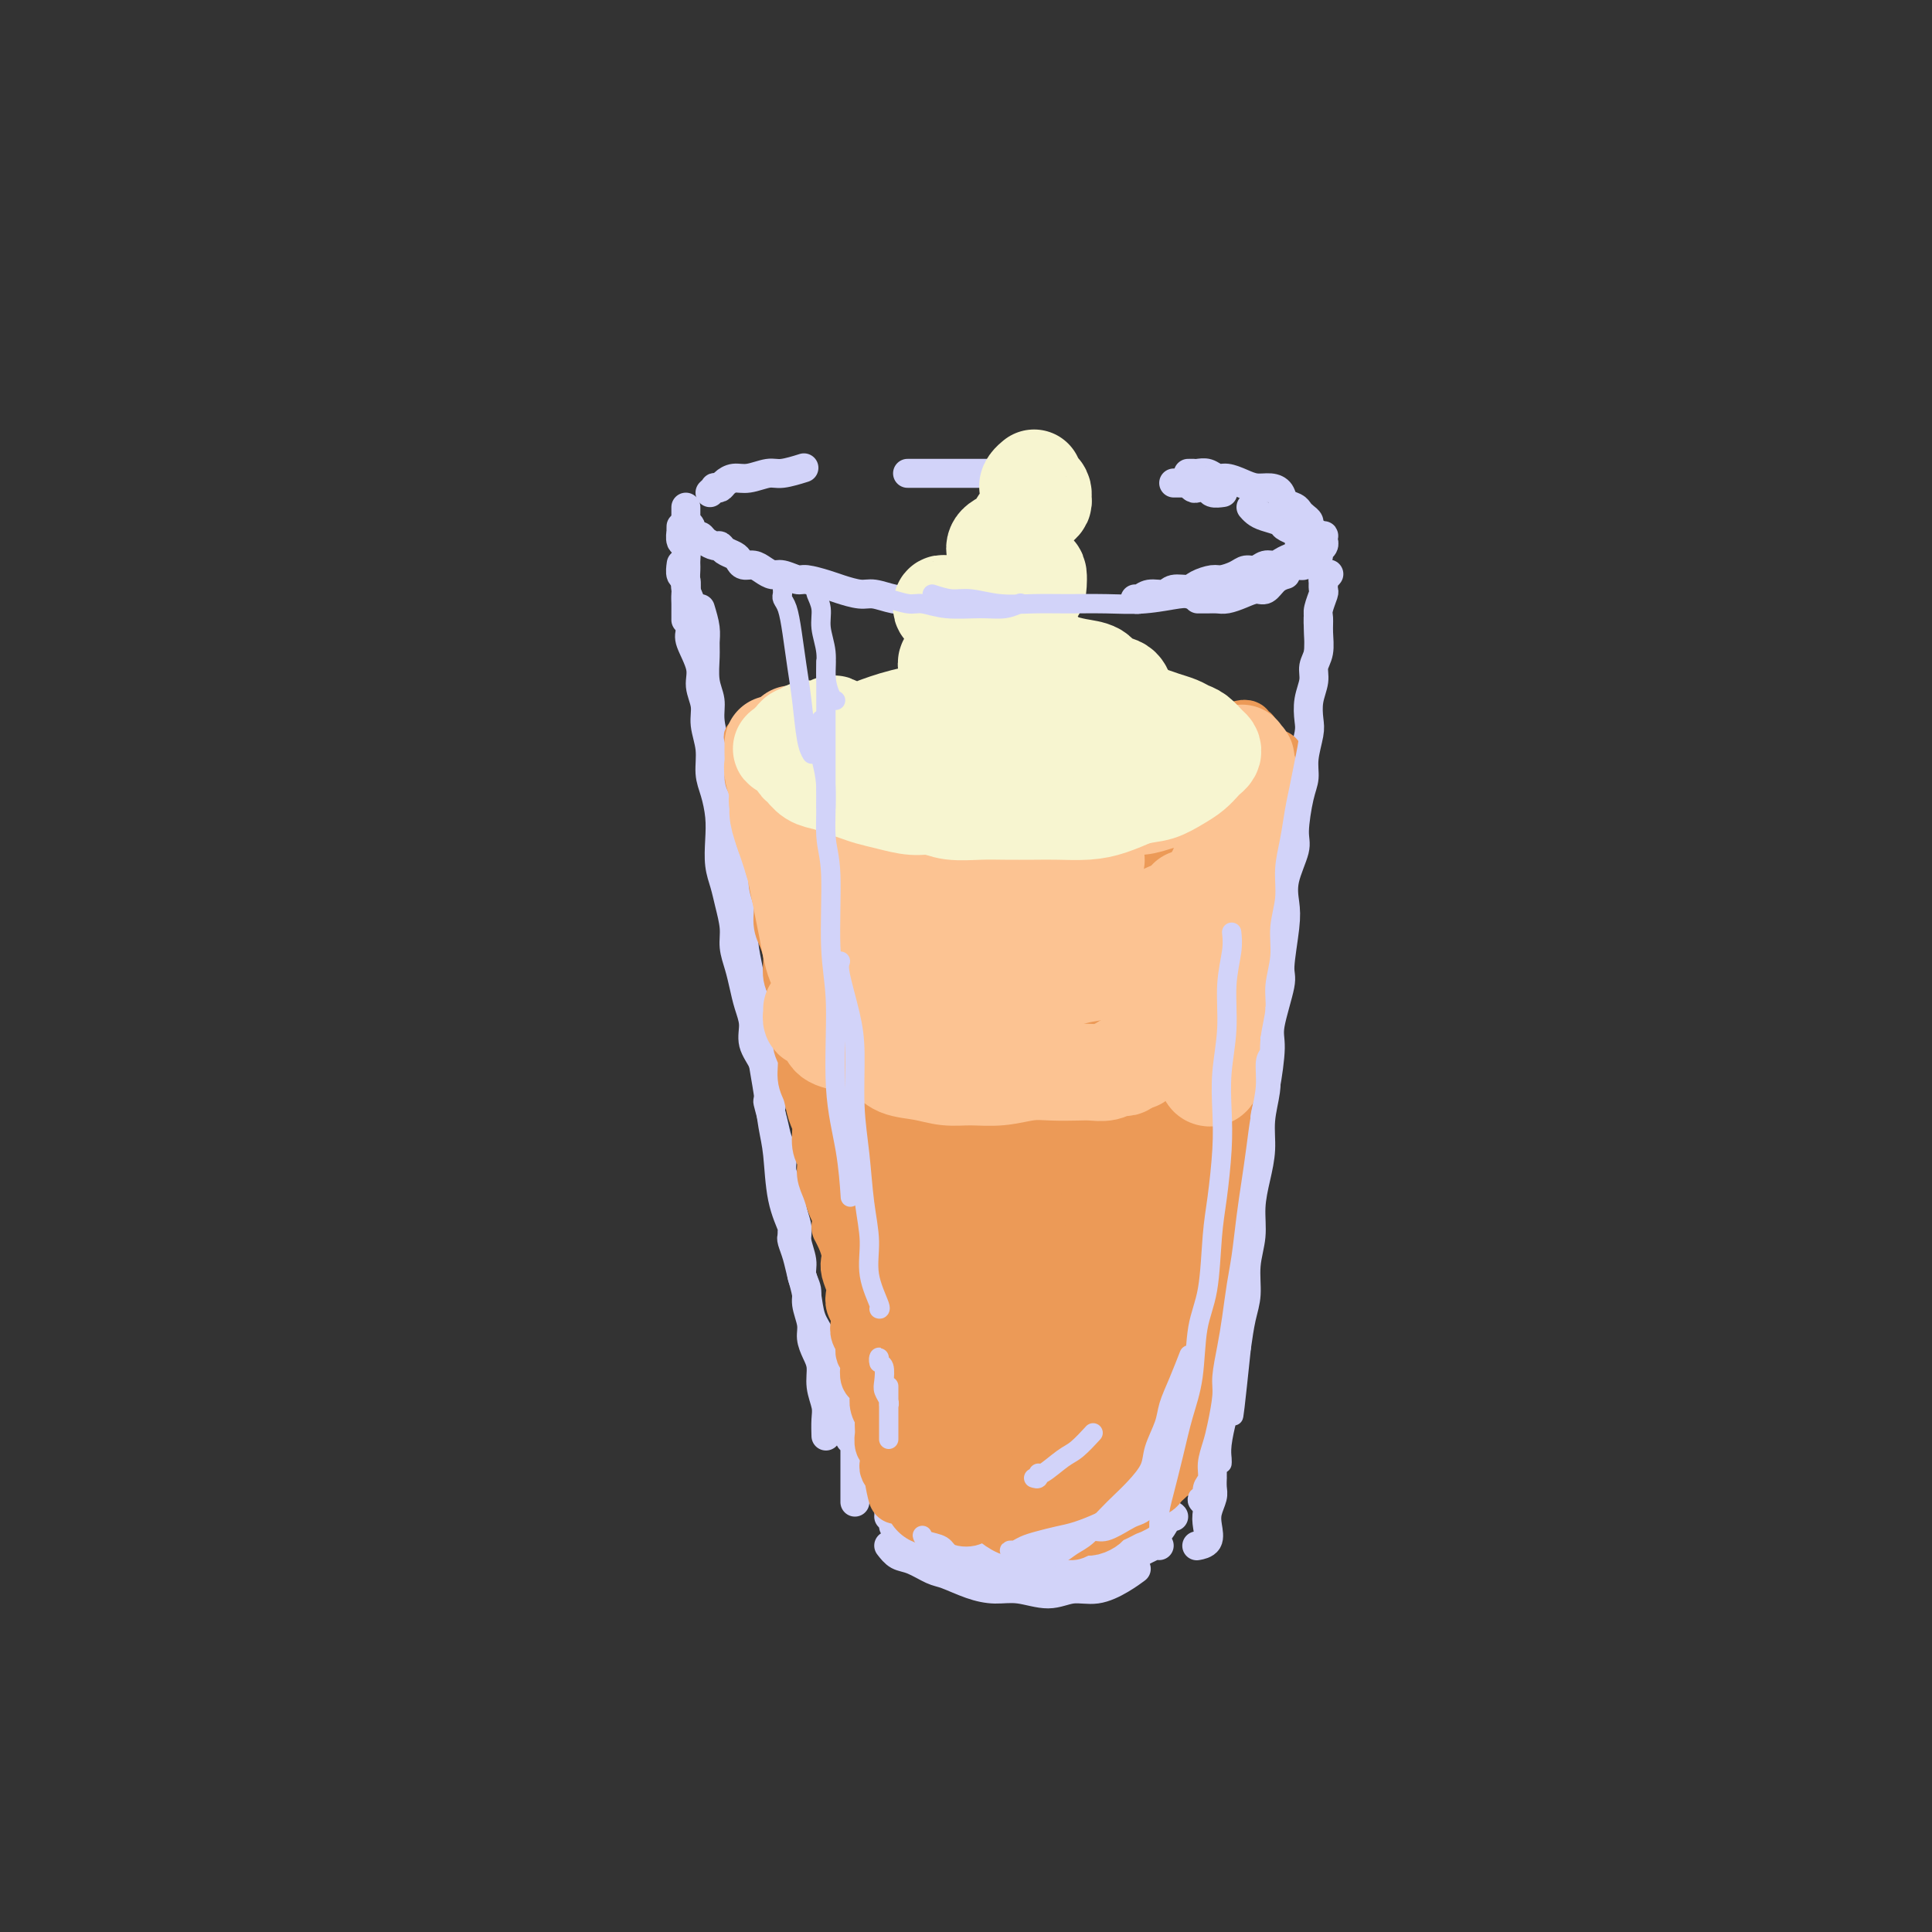 <svg viewBox='0 0 400 400' version='1.1' xmlns='http://www.w3.org/2000/svg' xmlns:xlink='http://www.w3.org/1999/xlink'><rect x="0" y="0" width="400" height="400" fill="#333333" stroke="none"/><g fill='none' stroke='#D2D3F9' stroke-width='6' stroke-linecap='round' stroke-linejoin='round'><path d='M142,105c0.000,0.455 0.000,0.911 0,1c-0.000,0.089 -0.001,-0.187 0,0c0.001,0.187 0.004,0.838 0,1c-0.004,0.162 -0.016,-0.164 0,0c0.016,0.164 0.060,0.818 0,1c-0.060,0.182 -0.223,-0.110 0,0c0.223,0.110 0.832,0.621 1,1c0.168,0.379 -0.106,0.627 0,1c0.106,0.373 0.592,0.870 1,1c0.408,0.130 0.738,-0.106 1,0c0.262,0.106 0.455,0.553 1,1c0.545,0.447 1.442,0.893 2,1c0.558,0.107 0.779,-0.125 1,0c0.221,0.125 0.443,0.607 1,1c0.557,0.393 1.447,0.696 2,1c0.553,0.304 0.767,0.607 1,1c0.233,0.393 0.484,0.875 1,1c0.516,0.125 1.297,-0.106 2,0c0.703,0.106 1.327,0.549 2,1c0.673,0.451 1.395,0.908 2,1c0.605,0.092 1.094,-0.183 2,0c0.906,0.183 2.227,0.824 3,1c0.773,0.176 0.996,-0.111 2,0c1.004,0.111 2.789,0.622 4,1c1.211,0.378 1.846,0.623 3,1c1.154,0.377 2.825,0.884 4,1c1.175,0.116 1.855,-0.161 3,0c1.145,0.161 2.756,0.760 4,1c1.244,0.240 2.122,0.120 3,0'/><path d='M188,124c5.667,1.167 2.833,0.583 0,0'/><path d='M248,124c0.661,0.006 1.321,0.011 2,0c0.679,-0.011 1.375,-0.040 2,0c0.625,0.040 1.178,0.148 2,0c0.822,-0.148 1.912,-0.551 3,-1c1.088,-0.449 2.173,-0.944 3,-1c0.827,-0.056 1.397,0.325 2,0c0.603,-0.325 1.239,-1.357 2,-2c0.761,-0.643 1.646,-0.898 2,-1c0.354,-0.102 0.177,-0.051 0,0'/><path d='M141,117c0.030,-0.218 0.061,-0.436 0,0c-0.061,0.436 -0.212,1.525 0,2c0.212,0.475 0.789,0.334 1,1c0.211,0.666 0.057,2.137 0,3c-0.057,0.863 -0.015,1.117 0,2c0.015,0.883 0.004,2.395 0,3c-0.004,0.605 -0.002,0.302 0,0'/><path d='M213,321c0.145,0.002 0.290,0.004 0,0c-0.290,-0.004 -1.015,-0.015 -1,0c0.015,0.015 0.770,0.057 1,0c0.230,-0.057 -0.066,-0.211 0,0c0.066,0.211 0.493,0.789 1,1c0.507,0.211 1.095,0.057 2,0c0.905,-0.057 2.126,-0.015 3,0c0.874,0.015 1.400,0.003 2,0c0.600,-0.003 1.272,0.003 2,0c0.728,-0.003 1.512,-0.014 2,0c0.488,0.014 0.681,0.052 1,0c0.319,-0.052 0.763,-0.196 1,0c0.237,0.196 0.268,0.732 0,1c-0.268,0.268 -0.835,0.268 -1,0c-0.165,-0.268 0.073,-0.803 0,-1c-0.073,-0.197 -0.455,-0.056 -1,0c-0.545,0.056 -1.252,0.025 -2,0c-0.748,-0.025 -1.536,-0.045 -2,0c-0.464,0.045 -0.604,0.155 -1,0c-0.396,-0.155 -1.050,-0.577 -2,-1c-0.950,-0.423 -2.197,-0.849 -3,-1c-0.803,-0.151 -1.163,-0.026 -2,0c-0.837,0.026 -2.153,-0.045 -3,0c-0.847,0.045 -1.227,0.208 -2,0c-0.773,-0.208 -1.939,-0.787 -3,-1c-1.061,-0.213 -2.017,-0.061 -3,0c-0.983,0.061 -1.991,0.030 -3,0'/><path d='M199,319c-4.590,-0.463 -2.565,-0.120 -2,0c0.565,0.120 -0.330,0.019 -1,0c-0.670,-0.019 -1.116,0.046 -1,0c0.116,-0.046 0.793,-0.202 1,0c0.207,0.202 -0.056,0.761 0,1c0.056,0.239 0.429,0.158 1,0c0.571,-0.158 1.338,-0.392 2,0c0.662,0.392 1.219,1.412 2,2c0.781,0.588 1.785,0.746 3,1c1.215,0.254 2.642,0.605 4,1c1.358,0.395 2.649,0.836 4,1c1.351,0.164 2.762,0.053 4,0c1.238,-0.053 2.304,-0.046 4,0c1.696,0.046 4.024,0.132 6,0c1.976,-0.132 3.601,-0.480 5,-1c1.399,-0.520 2.571,-1.212 4,-2c1.429,-0.788 3.116,-1.674 4,-2c0.884,-0.326 0.967,-0.093 1,0c0.033,0.093 0.017,0.047 0,0'/><path d='M275,119c0.114,-0.129 0.228,-0.258 0,0c-0.228,0.258 -0.797,0.902 -1,1c-0.203,0.098 -0.040,-0.350 0,0c0.040,0.350 -0.042,1.499 0,2c0.042,0.501 0.209,0.353 0,1c-0.209,0.647 -0.792,2.088 -1,3c-0.208,0.912 -0.041,1.296 0,2c0.041,0.704 -0.045,1.727 0,3c0.045,1.273 0.222,2.795 0,4c-0.222,1.205 -0.843,2.092 -1,3c-0.157,0.908 0.150,1.838 0,3c-0.150,1.162 -0.757,2.555 -1,4c-0.243,1.445 -0.120,2.942 0,4c0.120,1.058 0.238,1.676 0,3c-0.238,1.324 -0.832,3.352 -1,5c-0.168,1.648 0.091,2.915 0,4c-0.091,1.085 -0.532,1.987 -1,4c-0.468,2.013 -0.961,5.135 -1,7c-0.039,1.865 0.378,2.471 0,4c-0.378,1.529 -1.549,3.979 -2,6c-0.451,2.021 -0.181,3.612 0,5c0.181,1.388 0.274,2.572 0,5c-0.274,2.428 -0.913,6.099 -1,8c-0.087,1.901 0.379,2.034 0,4c-0.379,1.966 -1.604,5.767 -2,8c-0.396,2.233 0.038,2.897 0,5c-0.038,2.103 -0.549,5.643 -1,8c-0.451,2.357 -0.843,3.531 -1,4c-0.157,0.469 -0.078,0.235 0,0'/><path d='M254,277c0.008,0.696 0.016,1.391 0,2c-0.016,0.609 -0.057,1.130 0,2c0.057,0.870 0.211,2.089 0,3c-0.211,0.911 -0.788,1.515 -1,2c-0.212,0.485 -0.061,0.853 0,1c0.061,0.147 0.030,0.074 0,0'/><path d='M145,126c0.425,1.408 0.850,2.817 1,4c0.150,1.183 0.025,2.142 0,3c-0.025,0.858 0.049,1.615 0,3c-0.049,1.385 -0.221,3.397 0,5c0.221,1.603 0.834,2.796 1,4c0.166,1.204 -0.115,2.420 0,4c0.115,1.580 0.627,3.525 1,5c0.373,1.475 0.607,2.479 1,4c0.393,1.521 0.945,3.560 1,5c0.055,1.440 -0.388,2.281 0,4c0.388,1.719 1.606,4.317 2,6c0.394,1.683 -0.035,2.451 0,4c0.035,1.549 0.534,3.879 1,6c0.466,2.121 0.898,4.031 1,6c0.102,1.969 -0.127,3.996 0,6c0.127,2.004 0.612,3.986 1,6c0.388,2.014 0.681,4.061 1,6c0.319,1.939 0.663,3.771 1,6c0.337,2.229 0.666,4.856 1,7c0.334,2.144 0.671,3.804 1,6c0.329,2.196 0.648,4.928 1,7c0.352,2.072 0.735,3.483 1,6c0.265,2.517 0.411,6.138 1,9c0.589,2.862 1.620,4.963 2,6c0.380,1.037 0.109,1.011 0,1c-0.109,-0.011 -0.054,-0.005 0,0'/><path d='M164,256c-0.090,0.181 -0.180,0.362 0,1c0.180,0.638 0.630,1.734 1,3c0.370,1.266 0.661,2.702 1,4c0.339,1.298 0.724,2.458 1,4c0.276,1.542 0.441,3.467 1,5c0.559,1.533 1.513,2.673 2,4c0.487,1.327 0.509,2.839 1,5c0.491,2.161 1.451,4.971 2,7c0.549,2.029 0.686,3.277 1,4c0.314,0.723 0.804,0.921 1,1c0.196,0.079 0.098,0.040 0,0'/><path d='M176,298c0.423,0.448 0.845,0.895 1,1c0.155,0.105 0.041,-0.134 0,0c-0.041,0.134 -0.011,0.640 0,1c0.011,0.360 0.003,0.572 0,1c-0.003,0.428 -0.001,1.071 0,2c0.001,0.929 0.000,2.144 0,3c-0.000,0.856 -0.000,1.353 0,2c0.000,0.647 0.000,1.443 0,2c-0.000,0.557 -0.000,0.873 0,1c0.000,0.127 0.000,0.063 0,0'/><path d='M184,320c0.611,0.788 1.222,1.577 2,2c0.778,0.423 1.722,0.482 3,1c1.278,0.518 2.888,1.497 4,2c1.112,0.503 1.724,0.532 3,1c1.276,0.468 3.215,1.375 5,2c1.785,0.625 3.417,0.968 5,1c1.583,0.032 3.116,-0.246 5,0c1.884,0.246 4.120,1.015 6,1c1.880,-0.015 3.404,-0.813 5,-1c1.596,-0.187 3.263,0.239 5,0c1.737,-0.239 3.545,-1.141 5,-2c1.455,-0.859 2.559,-1.674 3,-2c0.441,-0.326 0.221,-0.163 0,0'/><path d='M186,320c-0.094,0.024 -0.189,0.048 0,0c0.189,-0.048 0.661,-0.167 1,0c0.339,0.167 0.543,0.622 1,1c0.457,0.378 1.166,0.679 2,1c0.834,0.321 1.794,0.660 3,1c1.206,0.340 2.659,0.680 4,1c1.341,0.320 2.569,0.618 4,1c1.431,0.382 3.065,0.846 5,1c1.935,0.154 4.173,-0.002 6,0c1.827,0.002 3.245,0.162 5,0c1.755,-0.162 3.849,-0.647 6,-1c2.151,-0.353 4.359,-0.575 6,-1c1.641,-0.425 2.717,-1.052 4,-2c1.283,-0.948 2.775,-2.215 4,-3c1.225,-0.785 2.184,-1.087 3,-2c0.816,-0.913 1.489,-2.438 2,-3c0.511,-0.562 0.860,-0.161 1,0c0.140,0.161 0.070,0.080 0,0'/><path d='M251,305c0.001,-0.127 0.001,-0.253 0,0c-0.001,0.253 -0.004,0.886 0,1c0.004,0.114 0.015,-0.290 0,0c-0.015,0.290 -0.054,1.275 0,2c0.054,0.725 0.203,1.189 0,2c-0.203,0.811 -0.759,1.969 -1,3c-0.241,1.031 -0.168,1.936 0,3c0.168,1.064 0.430,2.286 0,3c-0.430,0.714 -1.551,0.918 -2,1c-0.449,0.082 -0.224,0.041 0,0'/><path d='M185,316c0.026,-0.334 0.051,-0.668 0,-1c-0.051,-0.332 -0.180,-0.663 0,-1c0.180,-0.337 0.668,-0.679 1,-1c0.332,-0.321 0.510,-0.622 1,-1c0.490,-0.378 1.294,-0.833 2,-1c0.706,-0.167 1.313,-0.045 2,0c0.687,0.045 1.454,0.012 2,0c0.546,-0.012 0.870,-0.003 1,0c0.130,0.003 0.065,0.002 0,0'/><path d='M184,314c0.025,-0.303 0.050,-0.606 0,-1c-0.050,-0.394 -0.176,-0.879 0,-1c0.176,-0.121 0.655,0.121 1,0c0.345,-0.121 0.558,-0.607 1,-1c0.442,-0.393 1.113,-0.694 2,-1c0.887,-0.306 1.989,-0.618 3,-1c1.011,-0.382 1.931,-0.834 3,-1c1.069,-0.166 2.288,-0.045 3,0c0.712,0.045 0.918,0.013 1,0c0.082,-0.013 0.041,-0.006 0,0'/><path d='M186,313c-0.016,0.219 -0.032,0.437 0,1c0.032,0.563 0.112,1.470 0,2c-0.112,0.530 -0.415,0.681 0,1c0.415,0.319 1.547,0.805 2,1c0.453,0.195 0.226,0.097 0,0'/><path d='M147,102c0.448,-0.417 0.896,-0.834 1,-1c0.104,-0.166 -0.136,-0.082 0,0c0.136,0.082 0.648,0.162 1,0c0.352,-0.162 0.543,-0.564 1,-1c0.457,-0.436 1.181,-0.905 2,-1c0.819,-0.095 1.733,0.185 3,0c1.267,-0.185 2.886,-0.833 4,-1c1.114,-0.167 1.723,0.147 3,0c1.277,-0.147 3.222,-0.756 4,-1c0.778,-0.244 0.389,-0.122 0,0'/><path d='M188,98c-0.088,0.000 -0.175,0.000 0,0c0.175,0.000 0.613,0.000 1,0c0.387,0.000 0.724,0.000 1,0c0.276,0.000 0.490,0.000 1,0c0.510,0.000 1.315,0.000 2,0c0.685,0.000 1.249,0.000 2,0c0.751,0.000 1.690,0.000 3,0c1.310,0.000 2.990,0.000 4,0c1.010,0.000 1.349,0.000 2,0c0.651,0.000 1.615,0.000 2,0c0.385,0.000 0.193,0.000 0,0'/><path d='M243,100c0.342,0.002 0.683,0.004 1,0c0.317,-0.004 0.609,-0.015 1,0c0.391,0.015 0.882,0.056 1,0c0.118,-0.056 -0.139,-0.207 0,0c0.139,0.207 0.672,0.774 1,1c0.328,0.226 0.452,0.113 1,0c0.548,-0.113 1.520,-0.226 2,0c0.480,0.226 0.469,0.793 1,1c0.531,0.207 1.605,0.056 2,0c0.395,-0.056 0.113,-0.016 0,0c-0.113,0.016 -0.056,0.008 0,0'/><path d='M270,113c0.000,-0.122 0.000,-0.244 0,0c0.000,0.244 0.000,0.854 0,1c0.000,0.146 0.000,-0.171 0,0c0.000,0.171 0.000,0.829 0,1c-0.000,0.171 0.000,-0.146 0,0c0.000,0.146 0.000,0.756 0,1c0.000,0.244 0.000,0.122 0,0'/><path d='M270,114c0.008,0.120 0.017,0.239 0,0c-0.017,-0.239 -0.059,-0.838 0,-1c0.059,-0.162 0.219,0.111 0,0c-0.219,-0.111 -0.816,-0.607 -1,-1c-0.184,-0.393 0.046,-0.683 0,-1c-0.046,-0.317 -0.369,-0.662 -1,-1c-0.631,-0.338 -1.570,-0.669 -2,-1c-0.430,-0.331 -0.350,-0.663 -1,-1c-0.650,-0.337 -2.030,-0.678 -3,-1c-0.970,-0.322 -1.530,-0.625 -2,-1c-0.470,-0.375 -0.848,-0.821 -1,-1c-0.152,-0.179 -0.076,-0.089 0,0'/><path d='M246,98c0.440,0.002 0.881,0.005 1,0c0.119,-0.005 -0.082,-0.016 0,0c0.082,0.016 0.448,0.060 1,0c0.552,-0.060 1.291,-0.222 2,0c0.709,0.222 1.387,0.830 2,1c0.613,0.170 1.162,-0.096 2,0c0.838,0.096 1.964,0.554 3,1c1.036,0.446 1.983,0.879 3,1c1.017,0.121 2.104,-0.070 3,0c0.896,0.070 1.602,0.400 2,1c0.398,0.600 0.489,1.470 1,2c0.511,0.530 1.442,0.719 2,1c0.558,0.281 0.742,0.653 1,1c0.258,0.347 0.591,0.667 1,1c0.409,0.333 0.893,0.677 1,1c0.107,0.323 -0.164,0.625 0,1c0.164,0.375 0.761,0.821 1,1c0.239,0.179 0.119,0.089 0,0'/><path d='M273,111c0.423,0.032 0.847,0.064 1,0c0.153,-0.064 0.037,-0.224 0,0c-0.037,0.224 0.005,0.833 0,1c-0.005,0.167 -0.057,-0.109 0,0c0.057,0.109 0.222,0.603 0,1c-0.222,0.397 -0.833,0.699 -1,1c-0.167,0.301 0.109,0.603 0,1c-0.109,0.397 -0.604,0.891 -1,1c-0.396,0.109 -0.695,-0.167 -1,0c-0.305,0.167 -0.618,0.777 -1,1c-0.382,0.223 -0.834,0.060 -1,0c-0.166,-0.060 -0.048,-0.017 0,0c0.048,0.017 0.024,0.009 0,0'/><path d='M270,113c0.096,0.447 0.191,0.894 0,1c-0.191,0.106 -0.670,-0.130 -1,0c-0.330,0.130 -0.511,0.627 -1,1c-0.489,0.373 -1.286,0.621 -2,1c-0.714,0.379 -1.345,0.889 -2,1c-0.655,0.111 -1.334,-0.176 -2,0c-0.666,0.176 -1.318,0.817 -2,1c-0.682,0.183 -1.394,-0.092 -2,0c-0.606,0.092 -1.106,0.551 -2,1c-0.894,0.449 -2.183,0.890 -3,1c-0.817,0.110 -1.162,-0.110 -2,0c-0.838,0.110 -2.167,0.550 -3,1c-0.833,0.450 -1.168,0.909 -2,1c-0.832,0.091 -2.160,-0.186 -3,0c-0.840,0.186 -1.192,0.834 -2,1c-0.808,0.166 -2.072,-0.151 -3,0c-0.928,0.151 -1.519,0.772 -2,1c-0.481,0.228 -0.852,0.065 -1,0c-0.148,-0.065 -0.074,-0.033 0,0'/><path d='M217,125c-0.302,0.000 -0.603,0.000 -1,0c-0.397,0.000 -0.888,-0.000 -1,0c-0.112,0.000 0.157,0.000 0,0c-0.157,-0.000 -0.739,-0.000 -1,0c-0.261,0.000 -0.203,0.000 0,0c0.203,0.000 0.549,0.000 1,0c0.451,0.000 1.006,0.000 2,0c0.994,0.000 2.427,-0.000 3,0c0.573,0.000 0.287,0.000 0,0'/><path d='M141,109c-0.008,0.481 -0.016,0.962 0,1c0.016,0.038 0.057,-0.368 0,0c-0.057,0.368 -0.212,1.509 0,2c0.212,0.491 0.793,0.331 1,1c0.207,0.669 0.042,2.168 0,3c-0.042,0.832 0.039,0.997 0,2c-0.039,1.003 -0.199,2.845 0,4c0.199,1.155 0.756,1.624 1,3c0.244,1.376 0.175,3.659 0,5c-0.175,1.341 -0.454,1.740 0,3c0.454,1.260 1.642,3.382 2,5c0.358,1.618 -0.115,2.733 0,4c0.115,1.267 0.818,2.687 1,4c0.182,1.313 -0.158,2.521 0,4c0.158,1.479 0.813,3.230 1,5c0.187,1.770 -0.094,3.558 0,5c0.094,1.442 0.564,2.538 1,4c0.436,1.462 0.837,3.288 1,5c0.163,1.712 0.086,3.308 0,5c-0.086,1.692 -0.182,3.481 0,5c0.182,1.519 0.640,2.769 1,4c0.360,1.231 0.621,2.443 1,4c0.379,1.557 0.875,3.459 1,5c0.125,1.541 -0.120,2.722 0,4c0.120,1.278 0.605,2.652 1,4c0.395,1.348 0.701,2.671 1,4c0.299,1.329 0.591,2.666 1,4c0.409,1.334 0.934,2.667 1,4c0.066,1.333 -0.328,2.667 0,4c0.328,1.333 1.380,2.667 2,4c0.620,1.333 0.810,2.667 1,4'/><path d='M159,224c1.498,7.680 0.241,4.381 0,4c-0.241,-0.381 0.532,2.156 1,4c0.468,1.844 0.632,2.996 1,4c0.368,1.004 0.940,1.862 1,3c0.060,1.138 -0.391,2.558 0,4c0.391,1.442 1.626,2.907 2,4c0.374,1.093 -0.111,1.815 0,3c0.111,1.185 0.818,2.835 1,4c0.182,1.165 -0.163,1.847 0,3c0.163,1.153 0.832,2.777 1,4c0.168,1.223 -0.166,2.046 0,3c0.166,0.954 0.832,2.041 1,3c0.168,0.959 -0.161,1.792 0,3c0.161,1.208 0.813,2.790 1,4c0.187,1.210 -0.090,2.046 0,3c0.090,0.954 0.546,2.026 1,3c0.454,0.974 0.906,1.852 1,3c0.094,1.148 -0.171,2.567 0,4c0.171,1.433 0.778,2.879 1,4c0.222,1.121 0.060,1.917 0,3c-0.060,1.083 -0.017,2.452 0,3c0.017,0.548 0.009,0.274 0,0'/></g>
<g fill='none' stroke='#EC9A57' stroke-width='6' stroke-linecap='round' stroke-linejoin='round'><path d='M169,147c-0.335,0.113 -0.670,0.226 -1,0c-0.330,-0.226 -0.655,-0.790 -1,-1c-0.345,-0.210 -0.711,-0.068 -1,0c-0.289,0.068 -0.500,0.060 -1,0c-0.500,-0.060 -1.290,-0.171 -2,0c-0.710,0.171 -1.342,0.623 -2,1c-0.658,0.377 -1.343,0.678 -2,1c-0.657,0.322 -1.287,0.664 -2,1c-0.713,0.336 -1.509,0.667 -2,1c-0.491,0.333 -0.678,0.668 -1,1c-0.322,0.332 -0.779,0.663 -1,1c-0.221,0.337 -0.207,0.682 0,1c0.207,0.318 0.607,0.610 1,1c0.393,0.390 0.780,0.878 1,1c0.220,0.122 0.274,-0.122 1,0c0.726,0.122 2.126,0.610 3,1c0.874,0.390 1.223,0.683 2,1c0.777,0.317 1.981,0.659 3,1c1.019,0.341 1.855,0.683 3,1c1.145,0.317 2.601,0.609 4,1c1.399,0.391 2.740,0.880 4,1c1.260,0.120 2.439,-0.127 4,0c1.561,0.127 3.504,0.630 5,1c1.496,0.370 2.545,0.606 4,1c1.455,0.394 3.317,0.946 5,1c1.683,0.054 3.186,-0.392 5,0c1.814,0.392 3.940,1.620 6,2c2.060,0.380 4.055,-0.090 6,0c1.945,0.090 3.842,0.740 6,1c2.158,0.260 4.579,0.130 7,0'/><path d='M223,167c8.501,1.155 5.752,1.043 6,1c0.248,-0.043 3.491,-0.015 6,0c2.509,0.015 4.285,0.019 6,0c1.715,-0.019 3.371,-0.060 5,0c1.629,0.060 3.231,0.223 5,0c1.769,-0.223 3.703,-0.830 5,-1c1.297,-0.170 1.956,0.099 3,0c1.044,-0.099 2.473,-0.565 3,-1c0.527,-0.435 0.150,-0.839 0,-1c-0.150,-0.161 -0.075,-0.081 0,0'/></g>
<g fill='none' stroke='#EC9A57' stroke-width='12' stroke-linecap='round' stroke-linejoin='round'><path d='M165,151c-0.115,0.423 -0.231,0.845 0,1c0.231,0.155 0.808,0.041 1,0c0.192,-0.041 -0.003,-0.011 0,0c0.003,0.011 0.202,0.003 1,0c0.798,-0.003 2.193,-0.001 3,0c0.807,0.001 1.024,0.001 2,0c0.976,-0.001 2.711,-0.001 4,0c1.289,0.001 2.134,0.004 3,0c0.866,-0.004 1.754,-0.016 3,0c1.246,0.016 2.850,0.061 4,0c1.150,-0.061 1.847,-0.226 3,0c1.153,0.226 2.763,0.844 4,1c1.237,0.156 2.102,-0.151 3,0c0.898,0.151 1.830,0.759 3,1c1.170,0.241 2.578,0.116 4,0c1.422,-0.116 2.859,-0.224 4,0c1.141,0.224 1.986,0.778 3,1c1.014,0.222 2.197,0.111 3,0c0.803,-0.111 1.226,-0.222 2,0c0.774,0.222 1.898,0.778 3,1c1.102,0.222 2.183,0.111 3,0c0.817,-0.111 1.370,-0.222 2,0c0.630,0.222 1.338,0.778 2,1c0.662,0.222 1.280,0.112 2,0c0.720,-0.112 1.544,-0.226 2,0c0.456,0.226 0.546,0.792 1,1c0.454,0.208 1.273,0.060 2,0c0.727,-0.060 1.364,-0.030 2,0'/><path d='M234,158c10.865,1.099 3.526,0.347 1,0c-2.526,-0.347 -0.239,-0.289 1,0c1.239,0.289 1.430,0.808 2,1c0.570,0.192 1.518,0.055 2,0c0.482,-0.055 0.496,-0.029 1,0c0.504,0.029 1.496,0.060 2,0c0.504,-0.060 0.520,-0.212 1,0c0.480,0.212 1.424,0.788 2,1c0.576,0.212 0.784,0.061 1,0c0.216,-0.061 0.439,-0.030 1,0c0.561,0.030 1.461,0.061 2,0c0.539,-0.061 0.718,-0.214 1,0c0.282,0.214 0.667,0.793 1,1c0.333,0.207 0.615,0.041 1,0c0.385,-0.041 0.874,0.042 1,0c0.126,-0.042 -0.110,-0.208 0,0c0.110,0.208 0.565,0.792 1,1c0.435,0.208 0.848,0.042 1,0c0.152,-0.042 0.041,0.042 0,0c-0.041,-0.042 -0.014,-0.208 0,0c0.014,0.208 0.015,0.791 0,1c-0.015,0.209 -0.045,0.046 0,0c0.045,-0.046 0.166,0.026 0,0c-0.166,-0.026 -0.619,-0.150 -1,0c-0.381,0.150 -0.691,0.575 -1,1'/><path d='M254,164c-0.668,0.327 -1.337,0.144 -2,0c-0.663,-0.144 -1.321,-0.249 -2,0c-0.679,0.249 -1.378,0.852 -2,1c-0.622,0.148 -1.165,-0.160 -2,0c-0.835,0.160 -1.960,0.789 -3,1c-1.040,0.211 -1.996,0.004 -3,0c-1.004,-0.004 -2.058,0.195 -3,0c-0.942,-0.195 -1.773,-0.784 -3,-1c-1.227,-0.216 -2.849,-0.058 -4,0c-1.151,0.058 -1.830,0.016 -3,0c-1.170,-0.016 -2.830,-0.005 -4,0c-1.170,0.005 -1.849,0.005 -3,0c-1.151,-0.005 -2.775,-0.015 -4,0c-1.225,0.015 -2.051,0.057 -3,0c-0.949,-0.057 -2.020,-0.211 -3,0c-0.980,0.211 -1.870,0.789 -3,1c-1.130,0.211 -2.500,0.057 -4,0c-1.500,-0.057 -3.130,-0.015 -4,0c-0.870,0.015 -0.980,0.004 -2,0c-1.020,-0.004 -2.948,-0.001 -4,0c-1.052,0.001 -1.226,0.000 -2,0c-0.774,-0.000 -2.147,-0.000 -3,0c-0.853,0.000 -1.186,-0.000 -2,0c-0.814,0.000 -2.109,0.001 -3,0c-0.891,-0.001 -1.379,-0.004 -2,0c-0.621,0.004 -1.374,0.015 -2,0c-0.626,-0.015 -1.126,-0.057 -2,0c-0.874,0.057 -2.121,0.211 -3,0c-0.879,-0.211 -1.391,-0.788 -2,-1c-0.609,-0.212 -1.317,-0.061 -2,0c-0.683,0.061 -1.342,0.030 -2,0'/><path d='M168,165c-13.495,-0.067 -4.232,-0.735 -1,-1c3.232,-0.265 0.432,-0.128 -1,0c-1.432,0.128 -1.497,0.245 -2,0c-0.503,-0.245 -1.444,-0.854 -2,-1c-0.556,-0.146 -0.726,0.171 -1,0c-0.274,-0.171 -0.652,-0.829 -1,-1c-0.348,-0.171 -0.665,0.147 -1,0c-0.335,-0.147 -0.688,-0.758 -1,-1c-0.312,-0.242 -0.582,-0.117 -1,0c-0.418,0.117 -0.985,0.224 -1,0c-0.015,-0.224 0.520,-0.781 1,-1c0.480,-0.219 0.905,-0.101 1,0c0.095,0.101 -0.140,0.186 0,0c0.140,-0.186 0.656,-0.642 1,-1c0.344,-0.358 0.518,-0.617 1,-1c0.482,-0.383 1.273,-0.891 2,-1c0.727,-0.109 1.392,0.181 2,0c0.608,-0.181 1.160,-0.833 2,-1c0.840,-0.167 1.970,0.153 3,0c1.030,-0.153 1.961,-0.777 3,-1c1.039,-0.223 2.187,-0.046 3,0c0.813,0.046 1.292,-0.041 2,0c0.708,0.041 1.644,0.208 3,0c1.356,-0.208 3.132,-0.792 4,-1c0.868,-0.208 0.828,-0.041 2,0c1.172,0.041 3.554,-0.045 5,0c1.446,0.045 1.954,0.222 3,0c1.046,-0.222 2.631,-0.843 4,-1c1.369,-0.157 2.522,0.150 4,0c1.478,-0.150 3.279,-0.757 5,-1c1.721,-0.243 3.360,-0.121 5,0'/><path d='M212,152c6.583,-0.480 3.041,-0.181 3,0c-0.041,0.181 3.420,0.244 5,0c1.580,-0.244 1.281,-0.794 2,-1c0.719,-0.206 2.458,-0.069 4,0c1.542,0.069 2.887,0.071 4,0c1.113,-0.071 1.993,-0.215 3,0c1.007,0.215 2.142,0.789 3,1c0.858,0.211 1.438,0.059 2,0c0.562,-0.059 1.105,-0.026 2,0c0.895,0.026 2.140,0.046 3,0c0.860,-0.046 1.333,-0.157 2,0c0.667,0.157 1.528,0.582 2,1c0.472,0.418 0.556,0.829 1,1c0.444,0.171 1.247,0.102 2,0c0.753,-0.102 1.456,-0.239 2,0c0.544,0.239 0.930,0.853 1,1c0.070,0.147 -0.177,-0.172 0,0c0.177,0.172 0.779,0.835 1,1c0.221,0.165 0.060,-0.167 0,0c-0.060,0.167 -0.020,0.832 0,1c0.020,0.168 0.019,-0.161 0,0c-0.019,0.161 -0.057,0.814 0,1c0.057,0.186 0.208,-0.094 0,0c-0.208,0.094 -0.774,0.561 -1,1c-0.226,0.439 -0.113,0.850 0,1c0.113,0.150 0.226,0.040 0,0c-0.226,-0.040 -0.793,-0.011 -1,0c-0.207,0.011 -0.056,0.003 0,0c0.056,-0.003 0.016,-0.001 0,0c-0.016,0.001 -0.008,0.000 0,0'/><path d='M257,151c-0.122,0.032 -0.244,0.064 0,0c0.244,-0.064 0.854,-0.225 1,0c0.146,0.225 -0.171,0.837 0,1c0.171,0.163 0.831,-0.122 1,0c0.169,0.122 -0.155,0.651 0,1c0.155,0.349 0.787,0.517 1,1c0.213,0.483 0.008,1.282 0,2c-0.008,0.718 0.183,1.355 0,2c-0.183,0.645 -0.740,1.296 -1,2c-0.260,0.704 -0.224,1.459 -1,2c-0.776,0.541 -2.365,0.869 -3,1c-0.635,0.131 -0.318,0.066 0,0'/><path d='M160,163c0.000,-0.087 0.000,-0.175 0,0c-0.000,0.175 -0.000,0.612 0,1c0.000,0.388 0.000,0.726 0,1c-0.000,0.274 -0.001,0.484 0,1c0.001,0.516 0.004,1.338 0,2c-0.004,0.662 -0.016,1.162 0,2c0.016,0.838 0.061,2.012 0,3c-0.061,0.988 -0.227,1.791 0,3c0.227,1.209 0.848,2.826 1,4c0.152,1.174 -0.165,1.906 0,3c0.165,1.094 0.814,2.551 1,4c0.186,1.449 -0.090,2.890 0,4c0.090,1.110 0.545,1.890 1,3c0.455,1.110 0.911,2.550 1,4c0.089,1.450 -0.187,2.909 0,4c0.187,1.091 0.839,1.813 1,3c0.161,1.187 -0.168,2.839 0,4c0.168,1.161 0.833,1.832 1,3c0.167,1.168 -0.163,2.834 0,4c0.163,1.166 0.818,1.833 1,3c0.182,1.167 -0.110,2.833 0,4c0.110,1.167 0.622,1.834 1,3c0.378,1.166 0.622,2.829 1,4c0.378,1.171 0.889,1.849 1,3c0.111,1.151 -0.177,2.773 0,4c0.177,1.227 0.821,2.058 1,3c0.179,0.942 -0.107,1.995 0,3c0.107,1.005 0.606,1.963 1,3c0.394,1.037 0.684,2.153 1,3c0.316,0.847 0.658,1.423 1,2'/><path d='M174,251c1.038,4.931 0.134,3.260 0,3c-0.134,-0.260 0.504,0.893 1,2c0.496,1.107 0.851,2.169 1,3c0.149,0.831 0.091,1.430 0,2c-0.091,0.570 -0.217,1.111 0,2c0.217,0.889 0.776,2.125 1,3c0.224,0.875 0.111,1.389 0,2c-0.111,0.611 -0.222,1.318 0,2c0.222,0.682 0.776,1.338 1,2c0.224,0.662 0.116,1.328 0,2c-0.116,0.672 -0.241,1.348 0,2c0.241,0.652 0.848,1.278 1,2c0.152,0.722 -0.153,1.540 0,2c0.153,0.460 0.763,0.561 1,1c0.237,0.439 0.102,1.216 0,2c-0.102,0.784 -0.172,1.575 0,2c0.172,0.425 0.586,0.485 1,1c0.414,0.515 0.829,1.485 1,2c0.171,0.515 0.098,0.576 0,1c-0.098,0.424 -0.222,1.212 0,2c0.222,0.788 0.791,1.577 1,2c0.209,0.423 0.060,0.480 0,1c-0.060,0.520 -0.030,1.501 0,2c0.030,0.499 0.061,0.515 0,1c-0.061,0.485 -0.212,1.439 0,2c0.212,0.561 0.788,0.728 1,1c0.212,0.272 0.060,0.650 0,1c-0.060,0.350 -0.026,0.671 0,1c0.026,0.329 0.046,0.665 0,1c-0.046,0.335 -0.156,0.667 0,1c0.156,0.333 0.578,0.666 1,1'/><path d='M185,305c1.633,8.532 0.217,2.864 0,1c-0.217,-1.864 0.767,0.078 1,1c0.233,0.922 -0.285,0.824 0,1c0.285,0.176 1.374,0.626 2,1c0.626,0.374 0.790,0.674 1,1c0.210,0.326 0.465,0.679 1,1c0.535,0.321 1.351,0.609 2,1c0.649,0.391 1.130,0.886 2,1c0.870,0.114 2.130,-0.151 3,0c0.870,0.151 1.351,0.719 2,1c0.649,0.281 1.466,0.275 2,0c0.534,-0.275 0.784,-0.820 1,-1c0.216,-0.180 0.398,0.003 1,-1c0.602,-1.003 1.624,-3.193 2,-4c0.376,-0.807 0.108,-0.231 0,0c-0.108,0.231 -0.054,0.115 0,0'/><path d='M264,157c-0.031,0.350 -0.063,0.700 0,1c0.063,0.300 0.219,0.552 0,1c-0.219,0.448 -0.814,1.094 -1,2c-0.186,0.906 0.038,2.071 0,3c-0.038,0.929 -0.339,1.622 -1,3c-0.661,1.378 -1.682,3.442 -2,5c-0.318,1.558 0.069,2.610 0,4c-0.069,1.390 -0.592,3.120 -1,5c-0.408,1.880 -0.701,3.911 -1,6c-0.299,2.089 -0.606,4.235 -1,6c-0.394,1.765 -0.876,3.149 -1,5c-0.124,1.851 0.111,4.167 0,6c-0.111,1.833 -0.569,3.181 -1,5c-0.431,1.819 -0.834,4.107 -1,6c-0.166,1.893 -0.096,3.390 0,5c0.096,1.610 0.218,3.333 0,5c-0.218,1.667 -0.775,3.278 -1,5c-0.225,1.722 -0.117,3.554 0,5c0.117,1.446 0.243,2.506 0,4c-0.243,1.494 -0.853,3.424 -1,5c-0.147,1.576 0.171,2.799 0,4c-0.171,1.201 -0.830,2.379 -1,4c-0.170,1.621 0.148,3.683 0,5c-0.148,1.317 -0.761,1.889 -1,3c-0.239,1.111 -0.103,2.762 0,4c0.103,1.238 0.172,2.064 0,3c-0.172,0.936 -0.585,1.983 -1,3c-0.415,1.017 -0.833,2.005 -1,3c-0.167,0.995 -0.084,1.998 0,3'/><path d='M248,276c-2.703,18.989 -1.460,6.961 -1,3c0.460,-3.961 0.137,0.146 0,2c-0.137,1.854 -0.089,1.455 0,2c0.089,0.545 0.220,2.034 0,3c-0.220,0.966 -0.791,1.410 -1,2c-0.209,0.590 -0.055,1.328 0,2c0.055,0.672 0.011,1.279 0,2c-0.011,0.721 0.011,1.555 0,2c-0.011,0.445 -0.056,0.500 0,1c0.056,0.500 0.212,1.444 0,2c-0.212,0.556 -0.793,0.722 -1,1c-0.207,0.278 -0.041,0.666 0,1c0.041,0.334 -0.042,0.614 0,1c0.042,0.386 0.208,0.878 0,1c-0.208,0.122 -0.791,-0.126 -1,0c-0.209,0.126 -0.045,0.625 0,1c0.045,0.375 -0.029,0.625 0,1c0.029,0.375 0.162,0.874 0,1c-0.162,0.126 -0.620,-0.121 -1,0c-0.380,0.121 -0.682,0.609 -1,1c-0.318,0.391 -0.651,0.686 -1,1c-0.349,0.314 -0.712,0.647 -1,1c-0.288,0.353 -0.499,0.724 -1,1c-0.501,0.276 -1.290,0.455 -2,1c-0.710,0.545 -1.341,1.455 -2,2c-0.659,0.545 -1.345,0.724 -2,1c-0.655,0.276 -1.278,0.649 -2,1c-0.722,0.351 -1.544,0.682 -2,1c-0.456,0.318 -0.546,0.624 -1,1c-0.454,0.376 -1.273,0.822 -2,1c-0.727,0.178 -1.364,0.089 -2,0'/><path d='M224,316c-3.451,2.011 -2.078,0.539 -2,0c0.078,-0.539 -1.138,-0.145 -2,0c-0.862,0.145 -1.370,0.041 -2,0c-0.630,-0.041 -1.381,-0.017 -2,0c-0.619,0.017 -1.107,0.028 -2,0c-0.893,-0.028 -2.190,-0.096 -3,0c-0.810,0.096 -1.131,0.354 -2,0c-0.869,-0.354 -2.284,-1.322 -3,-2c-0.716,-0.678 -0.731,-1.067 -1,-2c-0.269,-0.933 -0.791,-2.409 -1,-3c-0.209,-0.591 -0.104,-0.295 0,0'/></g>
<g fill='none' stroke='#EC9A57' stroke-width='20' stroke-linecap='round' stroke-linejoin='round'><path d='M176,169c0.002,0.239 0.005,0.478 0,1c-0.005,0.522 -0.016,1.327 0,2c0.016,0.673 0.061,1.214 0,2c-0.061,0.786 -0.227,1.819 0,3c0.227,1.181 0.849,2.512 1,4c0.151,1.488 -0.167,3.135 0,5c0.167,1.865 0.818,3.949 1,6c0.182,2.051 -0.106,4.069 0,6c0.106,1.931 0.606,3.774 1,6c0.394,2.226 0.683,4.836 1,7c0.317,2.164 0.663,3.884 1,6c0.337,2.116 0.664,4.628 1,7c0.336,2.372 0.680,4.604 1,7c0.320,2.396 0.614,4.955 1,8c0.386,3.045 0.863,6.577 1,9c0.137,2.423 -0.065,3.739 0,6c0.065,2.261 0.398,5.469 1,8c0.602,2.531 1.472,4.385 2,7c0.528,2.615 0.715,5.992 1,8c0.285,2.008 0.669,2.648 1,5c0.331,2.352 0.611,6.418 1,9c0.389,2.582 0.889,3.682 1,5c0.111,1.318 -0.168,2.855 0,5c0.168,2.145 0.782,4.897 1,6c0.218,1.103 0.040,0.556 0,1c-0.040,0.444 0.057,1.878 0,2c-0.057,0.122 -0.267,-1.070 0,-2c0.267,-0.930 1.010,-1.600 1,-3c-0.010,-1.400 -0.772,-3.531 -1,-6c-0.228,-2.469 0.078,-5.277 0,-9c-0.078,-3.723 -0.539,-8.362 -1,-13'/><path d='M192,277c-0.089,-6.429 0.187,-6.002 0,-9c-0.187,-2.998 -0.839,-9.420 -1,-14c-0.161,-4.580 0.168,-7.319 0,-12c-0.168,-4.681 -0.833,-11.303 -1,-17c-0.167,-5.697 0.166,-10.469 0,-15c-0.166,-4.531 -0.829,-8.822 -1,-13c-0.171,-4.178 0.151,-8.244 0,-12c-0.151,-3.756 -0.773,-7.203 -1,-10c-0.227,-2.797 -0.058,-4.943 0,-7c0.058,-2.057 0.004,-4.024 0,-5c-0.004,-0.976 0.040,-0.960 0,-1c-0.040,-0.040 -0.164,-0.136 0,0c0.164,0.136 0.618,0.502 1,2c0.382,1.498 0.693,4.127 1,6c0.307,1.873 0.611,2.992 1,6c0.389,3.008 0.864,7.907 1,12c0.136,4.093 -0.066,7.381 0,11c0.066,3.619 0.401,7.571 1,12c0.599,4.429 1.463,9.336 2,14c0.537,4.664 0.748,9.087 1,14c0.252,4.913 0.543,10.317 1,15c0.457,4.683 1.078,8.647 2,13c0.922,4.353 2.146,9.096 3,13c0.854,3.904 1.339,6.968 2,10c0.661,3.032 1.498,6.031 2,8c0.502,1.969 0.671,2.908 1,4c0.329,1.092 0.820,2.337 1,3c0.180,0.663 0.048,0.745 0,0c-0.048,-0.745 -0.013,-2.316 0,-4c0.013,-1.684 0.004,-3.481 0,-6c-0.004,-2.519 -0.002,-5.759 0,-9'/><path d='M208,286c-0.291,-4.998 -1.019,-7.993 -1,-12c0.019,-4.007 0.786,-9.026 1,-14c0.214,-4.974 -0.126,-9.902 0,-15c0.126,-5.098 0.716,-10.364 1,-16c0.284,-5.636 0.262,-11.642 1,-17c0.738,-5.358 2.237,-10.070 3,-15c0.763,-4.930 0.789,-10.079 1,-14c0.211,-3.921 0.606,-6.613 1,-9c0.394,-2.387 0.785,-4.470 1,-6c0.215,-1.530 0.254,-2.507 0,-3c-0.254,-0.493 -0.799,-0.502 -1,0c-0.201,0.502 -0.057,1.513 0,3c0.057,1.487 0.028,3.449 0,6c-0.028,2.551 -0.053,5.691 0,9c0.053,3.309 0.186,6.787 0,12c-0.186,5.213 -0.691,12.162 -1,17c-0.309,4.838 -0.421,7.566 -1,13c-0.579,5.434 -1.626,13.574 -2,20c-0.374,6.426 -0.074,11.136 0,16c0.074,4.864 -0.078,9.881 0,14c0.078,4.119 0.387,7.340 1,10c0.613,2.660 1.530,4.758 2,6c0.470,1.242 0.492,1.627 1,2c0.508,0.373 1.501,0.734 2,0c0.499,-0.734 0.503,-2.562 1,-5c0.497,-2.438 1.486,-5.488 2,-9c0.514,-3.512 0.552,-7.488 1,-12c0.448,-4.512 1.306,-9.560 2,-15c0.694,-5.440 1.225,-11.272 2,-17c0.775,-5.728 1.793,-11.351 3,-17c1.207,-5.649 2.604,-11.325 4,-17'/><path d='M232,201c2.862,-17.060 2.518,-13.712 3,-15c0.482,-1.288 1.790,-7.214 3,-11c1.210,-3.786 2.321,-5.433 3,-7c0.679,-1.567 0.925,-3.054 1,-4c0.075,-0.946 -0.021,-1.352 0,-1c0.021,0.352 0.157,1.461 0,3c-0.157,1.539 -0.609,3.508 -1,6c-0.391,2.492 -0.720,5.507 -1,9c-0.280,3.493 -0.510,7.464 -1,12c-0.490,4.536 -1.241,9.639 -2,15c-0.759,5.361 -1.528,10.982 -2,16c-0.472,5.018 -0.648,9.434 -1,15c-0.352,5.566 -0.879,12.283 -1,18c-0.121,5.717 0.163,10.436 0,14c-0.163,3.564 -0.772,5.974 -1,9c-0.228,3.026 -0.074,6.667 0,9c0.074,2.333 0.068,3.359 0,4c-0.068,0.641 -0.199,0.899 0,1c0.199,0.101 0.726,0.045 1,-1c0.274,-1.045 0.295,-3.080 0,-6c-0.295,-2.920 -0.904,-6.724 -1,-10c-0.096,-3.276 0.323,-6.025 0,-11c-0.323,-4.975 -1.388,-12.175 -2,-17c-0.612,-4.825 -0.771,-7.274 -1,-12c-0.229,-4.726 -0.530,-11.731 -1,-17c-0.470,-5.269 -1.111,-8.804 -2,-13c-0.889,-4.196 -2.025,-9.052 -3,-13c-0.975,-3.948 -1.787,-6.986 -3,-10c-1.213,-3.014 -2.827,-6.004 -4,-8c-1.173,-1.996 -1.907,-2.999 -3,-4c-1.093,-1.001 -2.547,-2.001 -4,-3'/><path d='M209,169c-2.220,-2.603 -2.269,-1.609 -3,-1c-0.731,0.609 -2.144,0.834 -3,2c-0.856,1.166 -1.155,3.275 -2,6c-0.845,2.725 -2.234,6.067 -3,10c-0.766,3.933 -0.907,8.458 -1,13c-0.093,4.542 -0.138,9.102 0,13c0.138,3.898 0.460,7.134 1,10c0.540,2.866 1.299,5.361 2,7c0.701,1.639 1.345,2.422 2,3c0.655,0.578 1.320,0.952 2,0c0.680,-0.952 1.377,-3.228 2,-5c0.623,-1.772 1.174,-3.040 2,-6c0.826,-2.960 1.926,-7.613 3,-13c1.074,-5.387 2.123,-11.510 3,-16c0.877,-4.490 1.583,-7.348 3,-12c1.417,-4.652 3.546,-11.099 5,-15c1.454,-3.901 2.235,-5.256 3,-7c0.765,-1.744 1.516,-3.878 2,-5c0.484,-1.122 0.703,-1.233 1,-1c0.297,0.233 0.672,0.810 1,2c0.328,1.190 0.610,2.992 1,5c0.390,2.008 0.889,4.221 1,7c0.111,2.779 -0.166,6.126 0,10c0.166,3.874 0.776,8.277 1,13c0.224,4.723 0.064,9.765 0,15c-0.064,5.235 -0.032,10.662 0,16c0.032,5.338 0.064,10.588 0,15c-0.064,4.412 -0.223,7.987 0,11c0.223,3.013 0.829,5.465 1,7c0.171,1.535 -0.094,2.153 0,2c0.094,-0.153 0.547,-1.076 1,-2'/><path d='M234,253c0.609,12.559 0.631,0.457 1,-6c0.369,-6.457 1.085,-7.269 2,-10c0.915,-2.731 2.031,-7.382 3,-12c0.969,-4.618 1.793,-9.204 3,-14c1.207,-4.796 2.796,-9.801 4,-14c1.204,-4.199 2.021,-7.592 3,-11c0.979,-3.408 2.119,-6.830 3,-9c0.881,-2.170 1.502,-3.087 2,-4c0.498,-0.913 0.873,-1.823 1,-2c0.127,-0.177 0.008,0.380 0,1c-0.008,0.620 0.097,1.302 0,3c-0.097,1.698 -0.396,4.411 -1,7c-0.604,2.589 -1.513,5.055 -2,9c-0.487,3.945 -0.553,9.371 -1,13c-0.447,3.629 -1.274,5.461 -2,9c-0.726,3.539 -1.349,8.784 -2,13c-0.651,4.216 -1.329,7.401 -2,11c-0.671,3.599 -1.335,7.611 -2,11c-0.665,3.389 -1.330,6.156 -2,9c-0.670,2.844 -1.345,5.764 -2,9c-0.655,3.236 -1.289,6.789 -2,9c-0.711,2.211 -1.499,3.081 -2,5c-0.501,1.919 -0.715,4.888 -1,7c-0.285,2.112 -0.640,3.367 -1,5c-0.360,1.633 -0.726,3.646 -1,5c-0.274,1.354 -0.454,2.051 -1,3c-0.546,0.949 -1.456,2.149 -2,3c-0.544,0.851 -0.723,1.352 -1,2c-0.277,0.648 -0.651,1.444 -1,2c-0.349,0.556 -0.671,0.873 -1,1c-0.329,0.127 -0.664,0.063 -1,0'/><path d='M226,308c-1.265,1.867 -0.928,1.036 -1,1c-0.072,-0.036 -0.554,0.724 -1,1c-0.446,0.276 -0.855,0.067 -1,0c-0.145,-0.067 -0.025,0.008 0,0c0.025,-0.008 -0.046,-0.101 0,0c0.046,0.101 0.207,0.394 0,0c-0.207,-0.394 -0.784,-1.474 -1,-2c-0.216,-0.526 -0.072,-0.497 0,-1c0.072,-0.503 0.072,-1.537 0,-2c-0.072,-0.463 -0.218,-0.354 0,-1c0.218,-0.646 0.798,-2.047 1,-3c0.202,-0.953 0.027,-1.457 0,-2c-0.027,-0.543 0.096,-1.125 0,-2c-0.096,-0.875 -0.410,-2.043 0,-3c0.410,-0.957 1.546,-1.702 2,-2c0.454,-0.298 0.227,-0.149 0,0'/><path d='M170,159c-0.009,0.444 -0.018,0.888 0,1c0.018,0.112 0.062,-0.109 0,0c-0.062,0.109 -0.232,0.546 0,1c0.232,0.454 0.865,0.923 1,2c0.135,1.077 -0.230,2.762 0,4c0.230,1.238 1.053,2.031 2,3c0.947,0.969 2.017,2.115 3,3c0.983,0.885 1.880,1.507 3,2c1.120,0.493 2.463,0.855 3,1c0.537,0.145 0.269,0.072 0,0'/></g>
<g fill='none' stroke='#FCC392' stroke-width='20' stroke-linecap='round' stroke-linejoin='round'><path d='M164,152c0.002,-0.081 0.004,-0.161 0,0c-0.004,0.161 -0.015,0.564 0,1c0.015,0.436 0.056,0.904 0,1c-0.056,0.096 -0.208,-0.182 0,0c0.208,0.182 0.777,0.822 1,1c0.223,0.178 0.100,-0.107 0,0c-0.100,0.107 -0.179,0.606 0,1c0.179,0.394 0.614,0.683 1,1c0.386,0.317 0.721,0.662 1,1c0.279,0.338 0.501,0.668 1,1c0.499,0.332 1.273,0.667 2,1c0.727,0.333 1.405,0.663 2,1c0.595,0.337 1.106,0.682 2,1c0.894,0.318 2.172,0.611 3,1c0.828,0.389 1.207,0.874 2,1c0.793,0.126 1.999,-0.106 3,0c1.001,0.106 1.797,0.550 3,1c1.203,0.450 2.813,0.905 4,1c1.187,0.095 1.952,-0.172 3,0c1.048,0.172 2.379,0.782 4,1c1.621,0.218 3.532,0.044 5,0c1.468,-0.044 2.491,0.040 4,0c1.509,-0.040 3.502,-0.206 5,0c1.498,0.206 2.501,0.783 4,1c1.499,0.217 3.496,0.073 5,0c1.504,-0.073 2.516,-0.075 4,0c1.484,0.075 3.439,0.227 5,0c1.561,-0.227 2.728,-0.834 4,-1c1.272,-0.166 2.650,0.109 4,0c1.350,-0.109 2.671,-0.603 4,-1c1.329,-0.397 2.664,-0.699 4,-1'/><path d='M244,165c3.005,-0.707 2.519,-0.974 3,-1c0.481,-0.026 1.929,0.189 3,0c1.071,-0.189 1.765,-0.783 2,-1c0.235,-0.217 0.011,-0.058 0,0c-0.011,0.058 0.189,0.016 0,0c-0.189,-0.016 -0.768,-0.004 -1,0c-0.232,0.004 -0.116,0.002 0,0'/><path d='M161,165c-0.113,0.438 -0.226,0.876 0,1c0.226,0.124 0.792,-0.066 1,0c0.208,0.066 0.058,0.388 0,1c-0.058,0.612 -0.026,1.515 0,2c0.026,0.485 0.045,0.552 0,1c-0.045,0.448 -0.153,1.276 0,2c0.153,0.724 0.566,1.345 1,2c0.434,0.655 0.888,1.344 1,2c0.112,0.656 -0.118,1.279 0,2c0.118,0.721 0.583,1.540 1,2c0.417,0.460 0.786,0.561 1,1c0.214,0.439 0.273,1.217 1,2c0.727,0.783 2.124,1.572 3,2c0.876,0.428 1.233,0.496 2,1c0.767,0.504 1.945,1.444 3,2c1.055,0.556 1.986,0.727 3,1c1.014,0.273 2.110,0.646 3,1c0.890,0.354 1.575,0.687 3,1c1.425,0.313 3.590,0.606 5,1c1.410,0.394 2.066,0.890 4,1c1.934,0.110 5.146,-0.166 6,0c0.854,0.166 -0.650,0.774 2,1c2.650,0.226 9.454,0.072 13,0c3.546,-0.072 3.835,-0.060 5,0c1.165,0.060 3.207,0.167 5,0c1.793,-0.167 3.337,-0.608 5,-1c1.663,-0.392 3.446,-0.734 5,-1c1.554,-0.266 2.880,-0.456 4,-1c1.120,-0.544 2.034,-1.441 3,-2c0.966,-0.559 1.983,-0.779 3,-1'/><path d='M244,188c3.556,-1.378 2.444,-1.822 2,-2c-0.444,-0.178 -0.222,-0.089 0,0'/><path d='M166,182c0.447,0.252 0.893,0.504 1,1c0.107,0.496 -0.127,1.235 0,2c0.127,0.765 0.614,1.557 1,2c0.386,0.443 0.670,0.536 1,1c0.330,0.464 0.708,1.298 1,2c0.292,0.702 0.500,1.272 1,2c0.500,0.728 1.292,1.612 2,2c0.708,0.388 1.332,0.279 2,1c0.668,0.721 1.381,2.273 2,3c0.619,0.727 1.143,0.628 2,1c0.857,0.372 2.047,1.215 3,2c0.953,0.785 1.669,1.514 3,2c1.331,0.486 3.277,0.731 5,1c1.723,0.269 3.223,0.563 5,1c1.777,0.437 3.833,1.019 6,1c2.167,-0.019 4.446,-0.639 7,-1c2.554,-0.361 5.381,-0.465 8,-1c2.619,-0.535 5.028,-1.503 7,-2c1.972,-0.497 3.508,-0.525 5,-1c1.492,-0.475 2.940,-1.397 4,-2c1.060,-0.603 1.731,-0.887 2,-1c0.269,-0.113 0.134,-0.057 0,0'/><path d='M180,178c0.042,-0.122 0.084,-0.244 0,0c-0.084,0.244 -0.295,0.853 0,1c0.295,0.147 1.097,-0.170 2,0c0.903,0.170 1.909,0.826 3,1c1.091,0.174 2.268,-0.135 4,0c1.732,0.135 4.020,0.713 6,1c1.980,0.287 3.651,0.283 6,0c2.349,-0.283 5.376,-0.845 8,-1c2.624,-0.155 4.845,0.098 7,0c2.155,-0.098 4.243,-0.548 6,-1c1.757,-0.452 3.181,-0.905 4,-1c0.819,-0.095 1.033,0.167 1,0c-0.033,-0.167 -0.311,-0.762 -1,-1c-0.689,-0.238 -1.788,-0.119 -3,0c-1.212,0.119 -2.536,0.239 -4,0c-1.464,-0.239 -3.070,-0.837 -5,-1c-1.930,-0.163 -4.186,0.108 -6,0c-1.814,-0.108 -3.186,-0.595 -5,-1c-1.814,-0.405 -4.071,-0.728 -6,-1c-1.929,-0.272 -3.529,-0.491 -5,-1c-1.471,-0.509 -2.814,-1.306 -4,-2c-1.186,-0.694 -2.214,-1.285 -3,-2c-0.786,-0.715 -1.329,-1.552 -2,-2c-0.671,-0.448 -1.470,-0.505 -2,-1c-0.530,-0.495 -0.793,-1.428 -1,-2c-0.207,-0.572 -0.359,-0.783 0,-1c0.359,-0.217 1.229,-0.439 2,-1c0.771,-0.561 1.444,-1.460 2,-2c0.556,-0.540 0.996,-0.722 2,-1c1.004,-0.278 2.573,-0.651 4,-1c1.427,-0.349 2.714,-0.675 4,-1'/><path d='M194,157c2.849,-1.327 2.973,-1.144 4,-1c1.027,0.144 2.959,0.249 5,0c2.041,-0.249 4.193,-0.852 6,-1c1.807,-0.148 3.270,0.160 5,0c1.730,-0.160 3.727,-0.789 5,-1c1.273,-0.211 1.821,-0.005 3,0c1.179,0.005 2.987,-0.191 4,0c1.013,0.191 1.230,0.768 2,1c0.770,0.232 2.094,0.118 3,0c0.906,-0.118 1.393,-0.242 2,0c0.607,0.242 1.332,0.849 2,1c0.668,0.151 1.278,-0.156 2,0c0.722,0.156 1.556,0.774 2,1c0.444,0.226 0.497,0.060 1,0c0.503,-0.060 1.456,-0.015 2,0c0.544,0.015 0.680,0.001 1,0c0.320,-0.001 0.825,0.011 1,0c0.175,-0.011 0.018,-0.046 0,0c-0.018,0.046 0.101,0.172 0,0c-0.101,-0.172 -0.423,-0.642 -1,-1c-0.577,-0.358 -1.410,-0.604 -2,-1c-0.590,-0.396 -0.939,-0.942 -2,-1c-1.061,-0.058 -2.835,0.373 -4,0c-1.165,-0.373 -1.720,-1.551 -3,-2c-1.280,-0.449 -3.285,-0.170 -5,0c-1.715,0.170 -3.140,0.231 -5,0c-1.860,-0.231 -4.155,-0.755 -6,-1c-1.845,-0.245 -3.242,-0.213 -5,0c-1.758,0.213 -3.879,0.606 -6,1'/><path d='M205,152c-4.852,-0.048 -3.480,-0.166 -4,0c-0.520,0.166 -2.930,0.618 -5,1c-2.070,0.382 -3.800,0.694 -5,1c-1.200,0.306 -1.869,0.605 -3,1c-1.131,0.395 -2.724,0.887 -4,1c-1.276,0.113 -2.236,-0.152 -3,0c-0.764,0.152 -1.334,0.721 -2,1c-0.666,0.279 -1.428,0.267 -2,0c-0.572,-0.267 -0.954,-0.789 -1,-1c-0.046,-0.211 0.242,-0.112 0,0c-0.242,0.112 -1.016,0.238 -1,0c0.016,-0.238 0.823,-0.838 1,-1c0.177,-0.162 -0.275,0.115 0,0c0.275,-0.115 1.276,-0.622 2,-1c0.724,-0.378 1.172,-0.627 2,-1c0.828,-0.373 2.035,-0.869 3,-1c0.965,-0.131 1.689,0.105 3,0c1.311,-0.105 3.209,-0.550 5,-1c1.791,-0.450 3.477,-0.905 5,-1c1.523,-0.095 2.885,0.170 5,0c2.115,-0.170 4.985,-0.774 7,-1c2.015,-0.226 3.176,-0.076 5,0c1.824,0.076 4.312,0.076 6,0c1.688,-0.076 2.577,-0.228 4,0c1.423,0.228 3.378,0.834 5,1c1.622,0.166 2.909,-0.110 4,0c1.091,0.110 1.986,0.607 3,1c1.014,0.393 2.148,0.683 3,1c0.852,0.317 1.422,0.662 2,1c0.578,0.338 1.165,0.668 2,1c0.835,0.332 1.917,0.666 3,1'/><path d='M245,155c2.146,1.013 1.010,1.045 1,1c-0.010,-0.045 1.107,-0.167 2,0c0.893,0.167 1.564,0.622 2,1c0.436,0.378 0.639,0.678 1,1c0.361,0.322 0.881,0.667 1,1c0.119,0.333 -0.164,0.655 0,1c0.164,0.345 0.776,0.712 1,1c0.224,0.288 0.060,0.495 0,1c-0.060,0.505 -0.016,1.308 0,2c0.016,0.692 0.004,1.274 0,2c-0.004,0.726 -0.001,1.598 0,2c0.001,0.402 0.001,0.334 0,1c-0.001,0.666 -0.003,2.064 0,3c0.003,0.936 0.011,1.408 0,2c-0.011,0.592 -0.041,1.303 0,2c0.041,0.697 0.152,1.382 0,2c-0.152,0.618 -0.565,1.171 -1,2c-0.435,0.829 -0.890,1.934 -1,3c-0.110,1.066 0.124,2.093 0,3c-0.124,0.907 -0.608,1.693 -1,3c-0.392,1.307 -0.693,3.134 -1,4c-0.307,0.866 -0.621,0.772 -1,1c-0.379,0.228 -0.823,0.780 -1,1c-0.177,0.220 -0.089,0.110 0,0'/><path d='M168,209c-0.006,0.455 -0.013,0.910 0,1c0.013,0.090 0.045,-0.184 0,0c-0.045,0.184 -0.169,0.827 0,1c0.169,0.173 0.629,-0.122 1,0c0.371,0.122 0.652,0.663 1,1c0.348,0.337 0.763,0.472 1,1c0.237,0.528 0.297,1.450 1,2c0.703,0.550 2.048,0.729 3,1c0.952,0.271 1.510,0.636 2,1c0.490,0.364 0.913,0.728 2,1c1.087,0.272 2.837,0.451 4,1c1.163,0.549 1.737,1.469 3,2c1.263,0.531 3.215,0.674 5,1c1.785,0.326 3.403,0.833 5,1c1.597,0.167 3.173,-0.008 5,0c1.827,0.008 3.906,0.198 6,0c2.094,-0.198 4.203,-0.784 6,-1c1.797,-0.216 3.283,-0.062 5,0c1.717,0.062 3.664,0.030 5,0c1.336,-0.030 2.060,-0.060 3,0c0.940,0.060 2.094,0.209 3,0c0.906,-0.209 1.562,-0.778 2,-1c0.438,-0.222 0.656,-0.098 1,0c0.344,0.098 0.812,0.171 1,0c0.188,-0.171 0.094,-0.585 0,-1'/><path d='M233,220c5.677,-0.478 1.370,-0.172 0,0c-1.370,0.172 0.196,0.212 1,0c0.804,-0.212 0.845,-0.676 1,-1c0.155,-0.324 0.423,-0.509 1,-1c0.577,-0.491 1.464,-1.287 2,-2c0.536,-0.713 0.722,-1.343 1,-2c0.278,-0.657 0.648,-1.341 1,-2c0.352,-0.659 0.687,-1.292 1,-2c0.313,-0.708 0.606,-1.489 1,-2c0.394,-0.511 0.890,-0.750 1,-1c0.110,-0.250 -0.166,-0.510 0,-1c0.166,-0.490 0.776,-1.209 1,-2c0.224,-0.791 0.064,-1.655 0,-2c-0.064,-0.345 -0.032,-0.173 0,0'/><path d='M256,156c0.414,0.034 0.828,0.069 1,0c0.172,-0.069 0.103,-0.240 0,0c-0.103,0.240 -0.238,0.892 0,1c0.238,0.108 0.849,-0.326 1,0c0.151,0.326 -0.160,1.414 0,2c0.160,0.586 0.789,0.672 1,2c0.211,1.328 0.002,3.899 0,5c-0.002,1.101 0.203,0.733 0,2c-0.203,1.267 -0.813,4.169 -1,6c-0.187,1.831 0.051,2.592 0,4c-0.051,1.408 -0.391,3.465 -1,6c-0.609,2.535 -1.488,5.550 -2,7c-0.512,1.450 -0.658,1.336 -1,3c-0.342,1.664 -0.880,5.106 -1,7c-0.120,1.894 0.178,2.241 0,3c-0.178,0.759 -0.832,1.928 -1,3c-0.168,1.072 0.151,2.045 0,3c-0.151,0.955 -0.773,1.892 -1,3c-0.227,1.108 -0.061,2.386 0,3c0.061,0.614 0.016,0.565 0,1c-0.016,0.435 -0.005,1.355 0,2c0.005,0.645 0.002,1.013 0,1c-0.002,-0.013 -0.004,-0.409 0,0c0.004,0.409 0.015,1.622 0,2c-0.015,0.378 -0.057,-0.079 0,0c0.057,0.079 0.211,0.694 0,1c-0.211,0.306 -0.789,0.303 -1,0c-0.211,-0.303 -0.057,-0.904 0,-1c0.057,-0.096 0.015,0.315 0,0c-0.015,-0.315 -0.004,-1.354 0,-2c0.004,-0.646 0.001,-0.899 0,-1c-0.001,-0.101 -0.001,-0.051 0,0'/><path d='M160,154c-0.001,0.439 -0.001,0.879 0,1c0.001,0.121 0.004,-0.075 0,0c-0.004,0.075 -0.016,0.421 0,1c0.016,0.579 0.059,1.391 0,2c-0.059,0.609 -0.219,1.016 0,2c0.219,0.984 0.818,2.544 1,4c0.182,1.456 -0.053,2.808 0,4c0.053,1.192 0.395,2.225 1,4c0.605,1.775 1.471,4.292 2,6c0.529,1.708 0.719,2.607 1,4c0.281,1.393 0.654,3.279 1,5c0.346,1.721 0.667,3.276 1,5c0.333,1.724 0.678,3.615 1,5c0.322,1.385 0.622,2.262 1,3c0.378,0.738 0.833,1.336 1,2c0.167,0.664 0.045,1.395 0,2c-0.045,0.605 -0.012,1.086 0,1c0.012,-0.086 0.003,-0.739 0,-1c-0.003,-0.261 -0.002,-0.131 0,0'/></g>
<g fill='none' stroke='#F7F5D0' stroke-width='20' stroke-linecap='round' stroke-linejoin='round'><path d='M175,151c-0.335,0.105 -0.670,0.211 -1,0c-0.330,-0.211 -0.656,-0.737 -1,-1c-0.344,-0.263 -0.708,-0.263 -1,0c-0.292,0.263 -0.512,0.788 -1,1c-0.488,0.212 -1.244,0.113 -2,0c-0.756,-0.113 -1.512,-0.238 -2,0c-0.488,0.238 -0.708,0.838 -1,1c-0.292,0.162 -0.654,-0.115 -1,0c-0.346,0.115 -0.674,0.621 -1,1c-0.326,0.379 -0.648,0.630 -1,1c-0.352,0.370 -0.733,0.857 -1,1c-0.267,0.143 -0.420,-0.060 0,0c0.420,0.060 1.414,0.383 2,1c0.586,0.617 0.765,1.527 1,2c0.235,0.473 0.527,0.508 1,1c0.473,0.492 1.126,1.441 2,2c0.874,0.559 1.968,0.727 3,1c1.032,0.273 2.001,0.652 3,1c0.999,0.348 2.028,0.667 3,1c0.972,0.333 1.889,0.682 3,1c1.111,0.318 2.418,0.607 4,1c1.582,0.393 3.439,0.890 5,1c1.561,0.110 2.826,-0.167 4,0c1.174,0.167 2.258,0.777 4,1c1.742,0.223 4.142,0.060 6,0c1.858,-0.060 3.174,-0.018 5,0c1.826,0.018 4.160,0.013 6,0c1.840,-0.013 3.184,-0.034 5,0c1.816,0.034 4.104,0.125 6,0c1.896,-0.125 3.399,-0.464 5,-1c1.601,-0.536 3.301,-1.268 5,-2'/><path d='M235,165c2.478,-0.594 3.672,-0.579 5,-1c1.328,-0.421 2.790,-1.279 4,-2c1.210,-0.721 2.167,-1.307 3,-2c0.833,-0.693 1.541,-1.494 2,-2c0.459,-0.506 0.667,-0.717 1,-1c0.333,-0.283 0.791,-0.639 1,-1c0.209,-0.361 0.170,-0.727 0,-1c-0.170,-0.273 -0.471,-0.454 -1,-1c-0.529,-0.546 -1.284,-1.456 -2,-2c-0.716,-0.544 -1.391,-0.723 -2,-1c-0.609,-0.277 -1.151,-0.652 -2,-1c-0.849,-0.348 -2.005,-0.670 -3,-1c-0.995,-0.330 -1.828,-0.667 -3,-1c-1.172,-0.333 -2.683,-0.663 -4,-1c-1.317,-0.337 -2.440,-0.680 -4,-1c-1.560,-0.320 -3.556,-0.617 -5,-1c-1.444,-0.383 -2.335,-0.850 -4,-1c-1.665,-0.150 -4.104,0.019 -6,0c-1.896,-0.019 -3.248,-0.226 -5,0c-1.752,0.226 -3.904,0.887 -6,1c-2.096,0.113 -4.136,-0.320 -6,0c-1.864,0.320 -3.550,1.395 -5,2c-1.450,0.605 -2.662,0.741 -4,1c-1.338,0.259 -2.801,0.642 -4,1c-1.199,0.358 -2.134,0.691 -3,1c-0.866,0.309 -1.663,0.594 -2,1c-0.337,0.406 -0.215,0.932 0,1c0.215,0.068 0.521,-0.322 1,0c0.479,0.322 1.129,1.356 2,2c0.871,0.644 1.963,0.898 3,1c1.037,0.102 2.018,0.051 3,0'/><path d='M189,155c2.056,0.672 2.694,0.854 4,1c1.306,0.146 3.278,0.258 5,0c1.722,-0.258 3.192,-0.885 5,-1c1.808,-0.115 3.953,0.284 6,0c2.047,-0.284 3.995,-1.250 6,-2c2.005,-0.750 4.068,-1.285 6,-2c1.932,-0.715 3.732,-1.610 5,-2c1.268,-0.390 2.004,-0.274 3,-1c0.996,-0.726 2.252,-2.292 3,-3c0.748,-0.708 0.987,-0.557 1,-1c0.013,-0.443 -0.201,-1.481 -1,-2c-0.799,-0.519 -2.183,-0.520 -3,-1c-0.817,-0.480 -1.068,-1.439 -2,-2c-0.932,-0.561 -2.545,-0.725 -4,-1c-1.455,-0.275 -2.752,-0.663 -4,-1c-1.248,-0.337 -2.445,-0.624 -4,-1c-1.555,-0.376 -3.467,-0.843 -5,-1c-1.533,-0.157 -2.688,-0.004 -4,0c-1.312,0.004 -2.783,-0.139 -4,0c-1.217,0.139 -2.180,0.561 -3,1c-0.820,0.439 -1.497,0.896 -2,1c-0.503,0.104 -0.832,-0.145 -1,0c-0.168,0.145 -0.174,0.685 0,1c0.174,0.315 0.528,0.406 1,1c0.472,0.594 1.061,1.692 2,2c0.939,0.308 2.230,-0.172 3,0c0.770,0.172 1.021,0.996 2,1c0.979,0.004 2.685,-0.813 4,-1c1.315,-0.187 2.239,0.257 3,0c0.761,-0.257 1.360,-1.216 2,-2c0.640,-0.784 1.320,-1.392 2,-2'/><path d='M215,137c0.608,-0.753 0.129,-0.634 0,-1c-0.129,-0.366 0.094,-1.215 0,-2c-0.094,-0.785 -0.503,-1.506 -1,-2c-0.497,-0.494 -1.080,-0.762 -2,-1c-0.920,-0.238 -2.175,-0.446 -3,-1c-0.825,-0.554 -1.219,-1.455 -2,-2c-0.781,-0.545 -1.950,-0.736 -3,-1c-1.050,-0.264 -1.981,-0.603 -3,-1c-1.019,-0.397 -2.127,-0.854 -3,-1c-0.873,-0.146 -1.513,0.018 -2,0c-0.487,-0.018 -0.823,-0.219 -1,0c-0.177,0.219 -0.196,0.858 0,1c0.196,0.142 0.606,-0.213 1,0c0.394,0.213 0.771,0.993 2,1c1.229,0.007 3.310,-0.760 5,-1c1.690,-0.240 2.989,0.048 4,0c1.011,-0.048 1.734,-0.433 3,-1c1.266,-0.567 3.076,-1.318 4,-2c0.924,-0.682 0.964,-1.296 1,-2c0.036,-0.704 0.070,-1.498 0,-2c-0.070,-0.502 -0.243,-0.712 -1,-1c-0.757,-0.288 -2.098,-0.655 -3,-1c-0.902,-0.345 -1.364,-0.670 -2,-1c-0.636,-0.330 -1.446,-0.666 -2,-1c-0.554,-0.334 -0.853,-0.666 -1,-1c-0.147,-0.334 -0.142,-0.671 0,-1c0.142,-0.329 0.422,-0.652 1,-1c0.578,-0.348 1.454,-0.722 2,-1c0.546,-0.278 0.762,-0.459 1,-1c0.238,-0.541 0.496,-1.440 1,-2c0.504,-0.560 1.252,-0.780 2,-1'/><path d='M213,107c1.110,-1.416 0.886,-0.957 1,-1c0.114,-0.043 0.564,-0.590 1,-1c0.436,-0.410 0.856,-0.683 1,-1c0.144,-0.317 0.013,-0.676 0,-1c-0.013,-0.324 0.091,-0.612 0,-1c-0.091,-0.388 -0.378,-0.875 -1,-1c-0.622,-0.125 -1.579,0.111 -2,0c-0.421,-0.111 -0.306,-0.568 0,-1c0.306,-0.432 0.802,-0.838 1,-1c0.198,-0.162 0.099,-0.081 0,0'/></g>
<g fill='none' stroke='#D2D3F9' stroke-width='4' stroke-linecap='round' stroke-linejoin='round'><path d='M181,123c-0.084,0.033 -0.167,0.065 0,0c0.167,-0.065 0.585,-0.229 1,0c0.415,0.229 0.828,0.850 1,1c0.172,0.150 0.103,-0.170 1,0c0.897,0.170 2.760,0.831 4,1c1.240,0.169 1.856,-0.155 3,0c1.144,0.155 2.815,0.787 5,1c2.185,0.213 4.885,0.005 7,0c2.115,-0.005 3.646,0.191 5,0c1.354,-0.191 2.530,-0.769 3,-1c0.470,-0.231 0.235,-0.116 0,0'/><path d='M193,123c1.374,0.453 2.749,0.906 4,1c1.251,0.094 2.380,-0.171 4,0c1.620,0.171 3.732,0.779 6,1c2.268,0.221 4.691,0.055 7,0c2.309,-0.055 4.503,-0.001 7,0c2.497,0.001 5.296,-0.052 8,0c2.704,0.052 5.312,0.210 8,0c2.688,-0.210 5.454,-0.787 7,-1c1.546,-0.213 1.870,-0.061 2,0c0.130,0.061 0.065,0.030 0,0'/><path d='M162,122c0.024,0.342 0.048,0.683 0,1c-0.048,0.317 -0.167,0.608 0,1c0.167,0.392 0.622,0.885 1,2c0.378,1.115 0.679,2.852 1,5c0.321,2.148 0.661,4.705 1,7c0.339,2.295 0.679,4.326 1,7c0.321,2.674 0.625,5.989 1,8c0.375,2.011 0.821,2.717 1,3c0.179,0.283 0.089,0.141 0,0'/><path d='M169,122c-0.122,0.172 -0.244,0.345 0,1c0.244,0.655 0.853,1.794 1,3c0.147,1.206 -0.167,2.481 0,4c0.167,1.519 0.815,3.283 1,5c0.185,1.717 -0.095,3.388 0,5c0.095,1.612 0.564,3.165 1,4c0.436,0.835 0.839,0.953 1,1c0.161,0.047 0.081,0.024 0,0'/><path d='M171,137c0.000,0.233 0.000,0.466 0,1c0.000,0.534 0.000,1.369 0,2c-0.000,0.631 0.000,1.056 0,2c0.000,0.944 0.000,2.406 0,4c0.000,1.594 0.000,3.321 0,5c0.000,1.679 0.000,3.312 0,5c0.000,1.688 0.000,3.432 0,5c0.000,1.568 -0.000,2.961 0,4c0.000,1.039 0.000,1.726 0,2c0.000,0.274 0.000,0.137 0,0'/><path d='M170,149c0.002,0.384 0.005,0.768 0,1c-0.005,0.232 -0.016,0.312 0,1c0.016,0.688 0.061,1.984 0,3c-0.061,1.016 -0.228,1.753 0,3c0.228,1.247 0.850,3.005 1,6c0.150,2.995 -0.172,7.227 0,10c0.172,2.773 0.837,4.089 1,8c0.163,3.911 -0.177,10.419 0,15c0.177,4.581 0.871,7.236 1,12c0.129,4.764 -0.306,11.638 0,17c0.306,5.362 1.351,9.213 2,13c0.649,3.787 0.900,7.511 1,9c0.100,1.489 0.050,0.745 0,0'/><path d='M174,199c-0.194,0.532 -0.389,1.065 0,3c0.389,1.935 1.361,5.274 2,8c0.639,2.726 0.946,4.839 1,8c0.054,3.161 -0.145,7.372 0,11c0.145,3.628 0.635,6.675 1,10c0.365,3.325 0.606,6.930 1,10c0.394,3.070 0.943,5.607 1,8c0.057,2.393 -0.376,4.641 0,7c0.376,2.359 1.563,4.827 2,6c0.437,1.173 0.125,1.049 0,1c-0.125,-0.049 -0.062,-0.025 0,0'/><path d='M182,282c-0.008,0.141 -0.016,0.282 0,0c0.016,-0.282 0.056,-0.988 0,-1c-0.056,-0.012 -0.207,0.668 0,1c0.207,0.332 0.774,0.314 1,1c0.226,0.686 0.113,2.076 0,3c-0.113,0.924 -0.226,1.383 0,2c0.226,0.617 0.793,1.392 1,2c0.207,0.608 0.056,1.048 0,1c-0.056,-0.048 -0.015,-0.583 0,-1c0.015,-0.417 0.004,-0.717 0,-1c-0.004,-0.283 -0.001,-0.549 0,-1c0.001,-0.451 0.000,-1.088 0,-1c-0.000,0.088 -0.000,0.899 0,1c0.000,0.101 0.000,-0.509 0,0c-0.000,0.509 -0.000,2.136 0,3c0.000,0.864 0.000,0.963 0,2c-0.000,1.037 -0.000,3.010 0,4c0.000,0.990 0.000,0.997 0,1c-0.000,0.003 -0.000,0.001 0,0'/><path d='M191,318c-0.033,-0.097 -0.065,-0.194 0,0c0.065,0.194 0.228,0.679 1,1c0.772,0.321 2.154,0.478 3,1c0.846,0.522 1.154,1.408 2,2c0.846,0.592 2.228,0.890 3,1c0.772,0.110 0.935,0.031 1,0c0.065,-0.031 0.033,-0.016 0,0'/><path d='M273,120c-0.030,0.685 -0.061,1.370 0,2c0.061,0.630 0.212,1.206 0,2c-0.212,0.794 -0.788,1.807 -1,3c-0.212,1.193 -0.061,2.567 0,4c0.061,1.433 0.031,2.926 0,4c-0.031,1.074 -0.064,1.728 0,3c0.064,1.272 0.224,3.161 0,5c-0.224,1.839 -0.834,3.627 -1,5c-0.166,1.373 0.110,2.329 0,4c-0.110,1.671 -0.608,4.055 -1,6c-0.392,1.945 -0.678,3.449 -1,5c-0.322,1.551 -0.679,3.148 -1,5c-0.321,1.852 -0.607,3.960 -1,6c-0.393,2.040 -0.894,4.012 -1,6c-0.106,1.988 0.183,3.993 0,6c-0.183,2.007 -0.837,4.016 -1,6c-0.163,1.984 0.166,3.944 0,6c-0.166,2.056 -0.828,4.207 -1,6c-0.172,1.793 0.146,3.226 0,5c-0.146,1.774 -0.756,3.887 -1,6c-0.244,2.113 -0.121,4.227 0,6c0.121,1.773 0.238,3.207 0,5c-0.238,1.793 -0.833,3.945 -1,6c-0.167,2.055 0.095,4.015 0,6c-0.095,1.985 -0.546,3.997 -1,6c-0.454,2.003 -0.909,3.997 -1,6c-0.091,2.003 0.183,4.015 0,6c-0.183,1.985 -0.822,3.945 -1,6c-0.178,2.055 0.106,4.207 0,6c-0.106,1.793 -0.602,3.227 -1,5c-0.398,1.773 -0.699,3.887 -1,6'/><path d='M257,279c-2.653,25.489 -1.285,9.712 -1,5c0.285,-4.712 -0.512,1.641 -1,5c-0.488,3.359 -0.667,3.723 -1,5c-0.333,1.277 -0.821,3.466 -1,5c-0.179,1.534 -0.048,2.413 0,3c0.048,0.587 0.014,0.882 0,1c-0.014,0.118 -0.007,0.059 0,0'/><path d='M263,218c-0.447,0.416 -0.893,0.833 -1,2c-0.107,1.167 0.126,3.085 0,5c-0.126,1.915 -0.611,3.827 -1,6c-0.389,2.173 -0.682,4.605 -1,7c-0.318,2.395 -0.663,4.751 -1,7c-0.337,2.249 -0.667,4.392 -1,7c-0.333,2.608 -0.667,5.682 -1,8c-0.333,2.318 -0.663,3.881 -1,6c-0.337,2.119 -0.682,4.794 -1,7c-0.318,2.206 -0.610,3.944 -1,6c-0.390,2.056 -0.879,4.430 -1,6c-0.121,1.570 0.126,2.336 0,4c-0.126,1.664 -0.626,4.226 -1,6c-0.374,1.774 -0.622,2.759 -1,4c-0.378,1.241 -0.887,2.739 -1,4c-0.113,1.261 0.171,2.285 0,3c-0.171,0.715 -0.796,1.119 -1,2c-0.204,0.881 0.013,2.237 0,3c-0.013,0.763 -0.256,0.934 0,1c0.256,0.066 1.011,0.028 1,0c-0.011,-0.028 -0.787,-0.046 -1,0c-0.213,0.046 0.139,0.157 0,0c-0.139,-0.157 -0.768,-0.581 -1,-1c-0.232,-0.419 -0.066,-0.834 0,-1c0.066,-0.166 0.033,-0.083 0,0'/><path d='M255,193c0.121,1.112 0.243,2.224 0,4c-0.243,1.776 -0.849,4.217 -1,7c-0.151,2.783 0.153,5.909 0,9c-0.153,3.091 -0.762,6.148 -1,9c-0.238,2.852 -0.104,5.500 0,8c0.104,2.500 0.179,4.852 0,8c-0.179,3.148 -0.610,7.092 -1,10c-0.390,2.908 -0.737,4.782 -1,8c-0.263,3.218 -0.440,7.782 -1,11c-0.560,3.218 -1.501,5.091 -2,8c-0.499,2.909 -0.554,6.853 -1,10c-0.446,3.147 -1.282,5.498 -2,8c-0.718,2.502 -1.317,5.154 -2,8c-0.683,2.846 -1.451,5.887 -2,8c-0.549,2.113 -0.879,3.298 -1,5c-0.121,1.702 -0.033,3.920 0,5c0.033,1.080 0.009,1.023 0,1c-0.009,-0.023 -0.005,-0.011 0,0'/><path d='M240,310c-0.248,0.223 -0.496,0.446 -1,1c-0.504,0.554 -1.264,1.440 -2,2c-0.736,0.560 -1.449,0.794 -2,1c-0.551,0.206 -0.940,0.384 -2,1c-1.060,0.616 -2.790,1.670 -4,2c-1.210,0.330 -1.900,-0.066 -3,0c-1.100,0.066 -2.609,0.592 -4,1c-1.391,0.408 -2.664,0.698 -4,1c-1.336,0.302 -2.734,0.618 -4,1c-1.266,0.382 -2.401,0.831 -3,1c-0.599,0.169 -0.664,0.056 -1,0c-0.336,-0.056 -0.943,-0.057 -1,0c-0.057,0.057 0.437,0.171 1,0c0.563,-0.171 1.196,-0.626 2,-1c0.804,-0.374 1.778,-0.667 3,-1c1.222,-0.333 2.690,-0.707 4,-1c1.310,-0.293 2.462,-0.505 4,-1c1.538,-0.495 3.462,-1.273 5,-2c1.538,-0.727 2.689,-1.402 4,-2c1.311,-0.598 2.782,-1.119 4,-2c1.218,-0.881 2.183,-2.123 3,-3c0.817,-0.877 1.487,-1.390 2,-2c0.513,-0.610 0.870,-1.316 1,-2c0.130,-0.684 0.035,-1.346 0,-2c-0.035,-0.654 -0.009,-1.299 0,-2c0.009,-0.701 0.003,-1.458 0,-2c-0.003,-0.542 -0.001,-0.869 0,-1c0.001,-0.131 0.000,-0.065 0,0'/><path d='M246,281c0.170,-0.438 0.340,-0.876 0,0c-0.340,0.876 -1.189,3.066 -2,5c-0.811,1.934 -1.585,3.613 -2,5c-0.415,1.387 -0.470,2.482 -1,4c-0.530,1.518 -1.533,3.458 -2,5c-0.467,1.542 -0.397,2.686 -1,4c-0.603,1.314 -1.880,2.799 -3,4c-1.120,1.201 -2.084,2.118 -3,3c-0.916,0.882 -1.783,1.729 -3,3c-1.217,1.271 -2.785,2.968 -4,4c-1.215,1.032 -2.077,1.401 -3,2c-0.923,0.599 -1.907,1.429 -3,2c-1.093,0.571 -2.294,0.885 -3,1c-0.706,0.115 -0.916,0.033 -1,0c-0.084,-0.033 -0.042,-0.016 0,0'/><path d='M214,306c0.425,0.135 0.851,0.270 1,0c0.149,-0.270 0.023,-0.945 0,-1c-0.023,-0.055 0.057,0.510 1,0c0.943,-0.510 2.748,-2.095 4,-3c1.252,-0.905 1.953,-1.128 3,-2c1.047,-0.872 2.442,-2.392 3,-3c0.558,-0.608 0.279,-0.304 0,0'/></g>
</svg>
